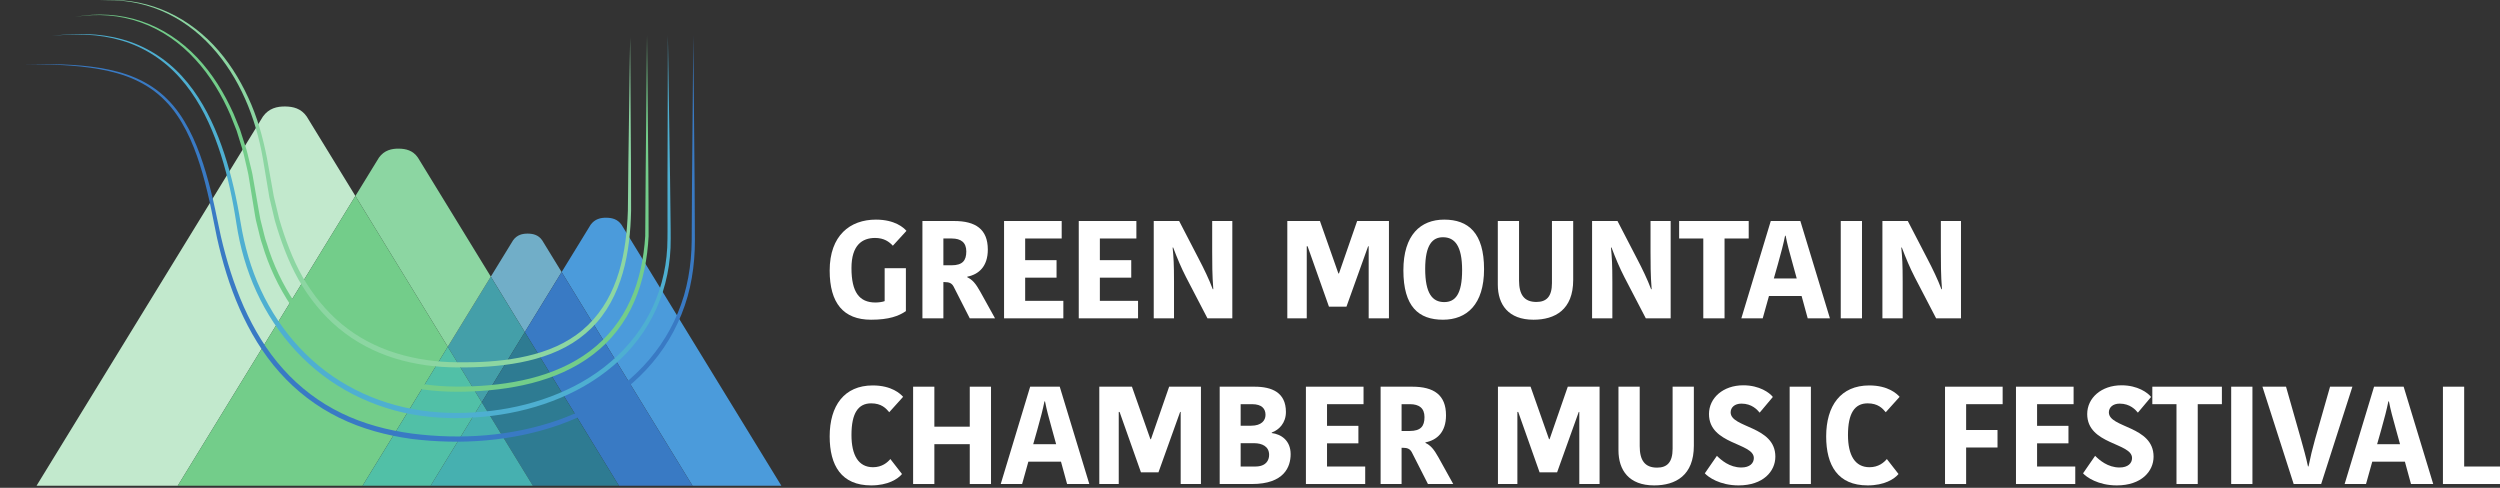 <svg width="410" height="80" viewBox="0 0 410 80" fill="none" xmlns="http://www.w3.org/2000/svg">
<rect x="0" y="0" width="410" height="80" fill="#333333" stroke="none"/>
<g clip-path="url(#clip0_1201_10)">
<path d="M148.658 37.861L146.427 40.298C145.834 39.66 144.992 39.023 143.512 39.023C141.417 39.023 139.641 40.184 139.641 43.964C139.641 47.903 140.916 49.611 143.58 49.611C144.058 49.611 144.765 49.52 145.083 49.383V43.986H148.567V51.023C147.406 51.82 145.812 52.434 142.852 52.434C138.32 52.434 136.066 49.702 136.066 44.374C136.066 38.612 139.413 36.017 143.649 36.017C146.791 36.017 148.225 37.36 148.658 37.861Z" fill="white"/>
<path d="M154.715 43.508H156.036C157.88 43.508 158.473 42.711 158.473 41.231C158.473 39.774 157.608 39.113 156.082 39.113H154.715V43.508ZM156.469 36.245C159.998 36.245 162.002 37.588 162.002 40.935C162.002 43.713 160.499 45.011 158.632 45.376V45.467C159.475 45.877 159.998 46.469 160.75 47.812L163.186 52.207H159.041L156.4 47.015C156.105 46.446 155.672 46.264 154.943 46.264H154.715V52.207H151.277V36.245H156.469Z" fill="white"/>
<path d="M164.666 52.207V36.245H174.116V39.113H168.127V42.666H173.274V45.535H168.127V49.338H174.389V52.207H164.666Z" fill="white"/>
<path d="M176.916 52.207V36.245H186.366V39.113H180.377V42.666H185.524V45.535H180.377V49.338H186.64V52.207H176.916Z" fill="white"/>
<path d="M192.309 40.594C192.469 42.188 192.538 43.417 192.538 46.172V52.207H189.213V36.245H193.38L196.636 42.529C197.434 44.055 198.299 45.831 198.891 47.425H198.982C198.799 45.194 198.799 42.984 198.799 41.299V36.245H202.101V52.207H198.025L194.519 45.467C193.721 43.918 193.062 42.347 192.401 40.594H192.309Z" fill="white"/>
<path d="M219.498 44.852H219.589L222.572 36.245H227.787V52.207H224.463V40.389H224.371L220.819 50.294H217.949L214.443 40.389H214.307V52.207H211.119V36.245H216.47L219.498 44.852Z" fill="white"/>
<path d="M236.849 49.542C238.671 49.542 239.787 48.245 239.787 44.306C239.787 40.32 238.58 38.908 236.645 38.908C234.937 38.908 233.73 40.138 233.73 44.1C233.73 48.131 234.914 49.542 236.849 49.542ZM236.645 52.434C232.66 52.434 230.155 50.294 230.155 44.328C230.155 38.522 232.979 36.017 236.849 36.017C240.812 36.017 243.385 38.203 243.385 44.146C243.385 49.952 240.538 52.434 236.645 52.434Z" fill="white"/>
<path d="M254.52 46.423V36.245H258.004V45.922C258.004 50.795 255.021 52.434 251.491 52.434C247.37 52.434 245.64 49.952 245.64 46.673V36.245H249.123V45.99C249.123 48.267 249.92 49.52 251.969 49.52C253.632 49.52 254.52 48.632 254.52 46.423Z" fill="white"/>
<path d="M264.197 40.594C264.358 42.188 264.426 43.417 264.426 46.172V52.207H261.101V36.245H265.268L268.524 42.529C269.322 44.055 270.187 45.831 270.779 47.425H270.87C270.687 45.194 270.687 42.984 270.687 41.299V36.245H273.989V52.207H269.913L266.407 45.467C265.61 43.918 264.95 42.347 264.289 40.594H264.197Z" fill="white"/>
<path d="M279.341 39.113H275.379V36.245H286.787V39.113H282.825V52.207H279.341V39.113Z" fill="white"/>
<path d="M290.908 45.672H294.665L294.05 43.44C293.436 41.231 293.116 40.07 292.844 38.658H292.752C292.479 40.024 292.138 41.322 291.568 43.349L290.908 45.672ZM295.258 36.245L300.108 52.207H296.464L295.462 48.541H290.111L289.086 52.207H285.58L290.407 36.245H295.258Z" fill="white"/>
<path d="M301.883 36.245H305.367V52.207H301.883V36.245Z" fill="white"/>
<path d="M311.811 40.594C311.971 42.188 312.039 43.417 312.039 46.172V52.207H308.715V36.245H312.881L316.138 42.529C316.935 44.055 317.8 45.831 318.392 47.425H318.483C318.301 45.194 318.301 42.984 318.301 41.299V36.245H321.602V52.207H317.526L314.02 45.467C313.223 43.918 312.563 42.347 311.902 40.594H311.811Z" fill="white"/>
<path d="M143.125 63.212C146.267 63.212 147.679 64.601 148.111 65.079L145.834 67.606C145.31 66.969 144.559 66.149 142.874 66.149C140.734 66.149 139.641 67.766 139.641 71.341C139.641 74.643 140.779 76.624 143.17 76.624C144.65 76.624 145.539 75.85 146.017 75.28L147.93 77.74C147.246 78.559 145.63 79.606 142.874 79.606C137.978 79.606 136.066 76.328 136.066 71.569C136.066 66.536 138.456 63.212 143.125 63.212Z" fill="white"/>
<path d="M162.526 63.417V79.379H159.041V72.844H153.235V79.379H149.751V63.417H153.235V69.975H159.041V63.417H162.526Z" fill="white"/>
<path d="M169.448 72.844H173.205L172.59 70.612C171.975 68.404 171.656 67.242 171.383 65.83H171.292C171.019 67.196 170.678 68.494 170.108 70.521L169.448 72.844ZM173.797 63.417L178.647 79.379H175.004L174.002 75.713H168.651L167.626 79.379H164.12L168.947 63.417H173.797Z" fill="white"/>
<path d="M188.666 72.024H188.757L191.74 63.417H196.955V79.379H193.631V67.561H193.539L189.987 77.466H187.117L183.612 67.561H183.474V79.379H180.286V63.417H185.638L188.666 72.024Z" fill="white"/>
<path d="M208.136 74.597C208.136 73.208 206.974 72.684 205.676 72.684H203.467V76.51H205.858C207.612 76.51 208.136 75.508 208.136 74.597ZM205.335 66.285H203.467V69.815H205.198C206.883 69.815 207.544 68.95 207.544 68.039C207.544 67.06 206.974 66.285 205.335 66.285ZM211.665 74.483C211.665 76.555 210.617 79.379 205.311 79.379H200.029V63.417H205.745C208.568 63.417 210.891 64.35 210.891 67.561C210.891 69.36 209.775 70.499 208.568 70.931V71.022C210.094 71.204 211.665 72.229 211.665 74.483Z" fill="white"/>
<path d="M214.17 79.379V63.417H223.62V66.285H217.632V69.838H222.778V72.707H217.632V76.51H223.894V79.379H214.17Z" fill="white"/>
<path d="M229.859 70.68H231.18C233.024 70.68 233.616 69.883 233.616 68.404C233.616 66.946 232.751 66.285 231.226 66.285H229.859V70.68ZM231.612 63.417C235.142 63.417 237.146 64.76 237.146 68.108C237.146 70.885 235.642 72.184 233.775 72.548V72.638C234.619 73.049 235.142 73.641 235.893 74.985L238.33 79.379H234.185L231.544 74.187C231.248 73.618 230.815 73.436 230.086 73.436H229.859V79.379H226.42V63.417H231.612Z" fill="white"/>
<path d="M254.042 72.024H254.133L257.116 63.417H262.331V79.379H259.006V67.561H258.915L255.363 77.466H252.493L248.988 67.561H248.85V79.379H245.663V63.417H251.014L254.042 72.024Z" fill="white"/>
<path d="M274.308 73.595V63.417H277.792V73.094C277.792 77.967 274.81 79.606 271.279 79.606C267.159 79.606 265.428 77.125 265.428 73.845V63.417H268.912V73.163C268.912 75.439 269.708 76.692 271.758 76.692C273.42 76.692 274.308 75.804 274.308 73.595Z" fill="white"/>
<path d="M287.629 75.121C287.629 72.593 280.273 72.934 280.273 67.903C280.273 65.261 282.596 63.189 285.899 63.189C288.562 63.189 290.224 64.418 290.748 65.102L288.585 67.675C288.198 67.196 287.287 66.194 285.603 66.194C284.464 66.194 283.826 66.832 283.826 67.629C283.826 70.202 291.158 69.815 291.158 74.893C291.158 77.284 289.177 79.606 285.124 79.606C282.05 79.606 280.137 78.24 279.59 77.625L281.572 74.756C282.255 75.439 283.643 76.669 285.579 76.669C286.968 76.669 287.629 75.963 287.629 75.121Z" fill="white"/>
<path d="M293.503 63.417H296.987V79.379H293.503V63.417Z" fill="white"/>
<path d="M306.552 63.212C309.694 63.212 311.106 64.601 311.538 65.079L309.261 67.606C308.737 66.969 307.986 66.149 306.301 66.149C304.161 66.149 303.068 67.766 303.068 71.341C303.068 74.643 304.206 76.624 306.597 76.624C308.077 76.624 308.966 75.85 309.443 75.28L311.357 77.74C310.673 78.559 309.056 79.606 306.301 79.606C301.405 79.606 299.493 76.328 299.493 71.569C299.493 66.536 301.884 63.212 306.552 63.212Z" fill="white"/>
<path d="M318.984 79.379V63.417H328.434V66.285H322.446V70.521H327.592V73.39H322.446V79.379H318.984Z" fill="white"/>
<path d="M330.62 79.379V63.417H340.07V66.285H334.081V69.838H339.228V72.707H334.081V76.51H340.344V79.379H330.62Z" fill="white"/>
<path d="M349.657 75.121C349.657 72.593 342.302 72.934 342.302 67.903C342.302 65.261 344.625 63.189 347.927 63.189C350.59 63.189 352.253 64.418 352.776 65.102L350.614 67.675C350.226 67.196 349.315 66.194 347.631 66.194C346.492 66.194 345.854 66.832 345.854 67.629C345.854 70.202 353.186 69.815 353.186 74.893C353.186 77.284 351.205 79.606 347.152 79.606C344.078 79.606 342.165 78.24 341.619 77.625L343.6 74.756C344.283 75.439 345.671 76.669 347.607 76.669C348.996 76.669 349.657 75.963 349.657 75.121Z" fill="white"/>
<path d="M356.944 66.285H352.982V63.417H364.39V66.285H360.428V79.379H356.944V66.285Z" fill="white"/>
<path d="M365.915 63.417H369.399V79.379H365.915V63.417Z" fill="white"/>
<path d="M371.039 63.417H374.909L377.369 72.069C377.779 73.549 378.189 74.962 378.508 76.487H378.598C378.894 75.007 379.236 73.595 379.669 72.047L382.129 63.417H385.795L380.671 79.379H376.162L371.039 63.417Z" fill="white"/>
<path d="M389.848 72.844H393.606L392.99 70.612C392.376 68.404 392.057 67.242 391.784 65.83H391.692C391.419 67.196 391.077 68.494 390.509 70.521L389.848 72.844ZM394.198 63.417L399.047 79.379H395.404L394.402 75.713H389.051L388.026 79.379H384.52L389.347 63.417H394.198Z" fill="white"/>
<path d="M404.125 63.417V76.51H410V79.379H400.641V63.417H404.125Z" fill="white"/>
<path d="M128.145 79.661H113.574L92.109 44.619L96.86 36.867C97.55 35.908 98.513 35.689 99.453 35.707C100.353 35.72 101.271 35.922 101.934 36.867L128.145 79.661Z" fill="#4B9BDB"/>
<path d="M92.109 44.619L86.068 54.466L80.493 45.366L84.147 39.406C84.792 38.506 85.701 38.3 86.583 38.313C87.43 38.327 88.294 38.515 88.916 39.406L92.109 44.619Z" fill="#71AEC8"/>
<path d="M113.574 79.661H101.5L86.068 54.466L92.109 44.619L113.574 79.661Z" fill="#397AC4"/>
<path d="M86.068 54.466L79.01 65.975L73.435 56.871L80.493 45.366L86.068 54.466Z" fill="#449FA9"/>
<path d="M80.493 45.366L73.435 56.871L58.285 32.142L62.154 25.837C63.023 24.636 64.236 24.359 65.414 24.377C66.547 24.395 67.703 24.646 68.531 25.837L80.493 45.366Z" fill="#8CD6A2"/>
<path d="M101.5 79.661H87.393L79.01 65.975L86.068 54.466L101.5 79.661Z" fill="#2E7B92"/>
<path d="M58.285 32.142L29.149 79.661C16.077 79.661 5.992 79.661 5.992 79.661L43.125 19.106C44.097 17.753 45.463 17.44 46.789 17.462C48.065 17.48 49.364 17.767 50.3 19.106L58.285 32.142Z" fill="#C2E9CD"/>
<path d="M73.435 56.871L59.458 79.661H29.149L58.285 32.142L73.435 56.871Z" fill="#73CD8A"/>
<path d="M87.393 79.661H70.618L79.01 65.975L87.393 79.661Z" fill="#46B0B0"/>
<path d="M79.01 65.975L70.618 79.661H59.458L73.435 56.871L79.01 65.975Z" fill="#51C0A7"/>
<path d="M8.486 5.904C12.308 5.395 16.262 5.397 20.017 6.444C23.773 7.462 27.207 9.61 29.838 12.493C32.483 15.377 34.373 18.865 35.799 22.474C37.223 26.096 38.218 29.869 38.955 33.678C39.342 35.586 39.583 37.508 40.019 39.368C40.441 41.237 40.982 43.079 41.654 44.873C42.997 48.46 44.886 51.84 47.257 54.84C49.628 57.835 52.489 60.451 55.732 62.471C58.968 64.5 62.556 65.948 66.279 66.797C70.008 67.643 73.859 67.88 77.688 67.636C81.512 67.408 85.319 66.735 88.95 65.516C92.577 64.308 96.048 62.574 99.066 60.228C102.081 57.891 104.652 54.963 106.436 51.585C108.227 48.214 109.224 44.432 109.425 40.607C109.505 38.698 109.463 36.754 109.47 34.823L109.469 29.022L109.535 5.819L109.886 29.019L109.957 34.819C109.969 36.753 110.03 38.678 109.969 40.634C109.807 44.531 108.83 48.414 107.028 51.895C105.234 55.381 102.623 58.428 99.53 60.826C96.443 63.243 92.9 65.027 89.203 66.273C85.502 67.529 81.63 68.227 77.738 68.473C73.854 68.734 69.906 68.507 66.085 67.653C62.271 66.775 58.595 65.273 55.284 63.181C51.966 61.098 49.044 58.408 46.628 55.336C44.213 52.259 42.297 48.8 40.942 45.14C40.265 43.309 39.716 41.432 39.3 39.527C38.873 37.615 38.653 35.69 38.29 33.804C37.598 30.016 36.652 26.268 35.282 22.675C33.911 19.094 32.081 15.645 29.519 12.782C26.989 9.905 23.657 7.729 19.958 6.65C16.259 5.545 12.318 5.465 8.486 5.904Z" fill="#4EAFD1"/>
<path d="M4.141 10.558C8.213 10.47 12.311 10.486 16.354 11.134C18.368 11.471 20.376 11.958 22.261 12.785C24.146 13.603 25.91 14.741 27.37 16.204C28.854 17.647 30.017 19.383 30.976 21.199C31.934 23.02 32.687 24.938 33.323 26.886C33.958 28.834 34.48 30.816 34.946 32.807C35.414 34.799 35.783 36.811 36.23 38.787C37.151 42.739 38.35 46.63 39.99 50.331C41.644 54.018 43.737 57.529 46.439 60.524C49.118 63.531 52.381 66.006 56.003 67.761C59.627 69.526 63.576 70.562 67.573 71.106C75.578 72.124 83.881 71.566 91.521 68.902C95.322 67.546 98.945 65.657 102.117 63.164C105.275 60.663 107.962 57.56 109.88 54.014C110.84 52.244 111.61 50.369 112.184 48.435C112.743 46.495 113.104 44.499 113.287 42.487C113.487 40.478 113.435 38.441 113.455 36.399L113.488 30.283L113.702 5.819L113.917 30.283L113.949 36.399C113.949 38.432 114.022 40.48 113.841 42.534C113.673 44.582 113.327 46.619 112.774 48.604C112.208 50.585 111.44 52.51 110.475 54.332C108.551 57.985 105.82 61.197 102.589 63.76C99.351 66.322 95.657 68.261 91.788 69.656C84.007 72.394 75.6 72.984 67.455 71.978C63.386 71.41 59.349 70.339 55.636 68.515C51.923 66.703 48.576 64.146 45.842 61.056C43.083 57.977 40.963 54.389 39.296 50.639C37.634 46.879 36.458 42.93 35.573 38.934C35.14 36.929 34.793 34.924 34.347 32.943C33.904 30.96 33.406 28.989 32.796 27.055C32.186 25.123 31.462 23.224 30.539 21.427C29.616 19.633 28.491 17.933 27.067 16.507C25.669 15.056 23.97 13.916 22.13 13.079C20.293 12.233 18.313 11.714 16.318 11.345C12.31 10.63 8.213 10.54 4.141 10.558Z" fill="#397AC4"/>
<path d="M16.349 0.1C19.773 -0.231 23.28 0.263 26.488 1.541C29.703 2.811 32.599 4.848 34.986 7.354C37.374 9.869 39.251 12.835 40.697 15.978C42.174 19.117 43.109 22.481 43.771 25.872L44.681 30.949L44.903 32.212L45.201 33.458L45.801 35.949C46.769 39.219 47.947 42.436 49.618 45.403C51.319 48.341 53.462 51.028 56.075 53.178C58.677 55.336 61.728 56.925 64.964 57.919C68.197 58.924 71.602 59.398 75.007 59.414C78.419 59.461 81.853 59.286 85.194 58.653C88.521 58.016 91.801 56.892 94.535 54.905C97.277 52.94 99.351 50.139 100.644 47.011C101.962 43.883 102.564 40.478 102.835 37.079C102.918 36.228 102.929 35.371 102.973 34.517L103 31.945L103.051 26.787L103.341 6.154L103.481 26.785L103.495 31.942L103.499 34.529C103.464 35.391 103.462 36.256 103.389 37.118C103.155 40.561 102.588 44.03 101.269 47.27C100.614 48.885 99.774 50.436 98.721 51.84C97.668 53.243 96.399 54.487 94.981 55.521C92.135 57.605 88.745 58.775 85.346 59.439C81.927 60.099 78.453 60.288 74.997 60.255C71.529 60.25 68.039 59.786 64.704 58.758C61.375 57.722 58.221 56.065 55.54 53.824C52.848 51.591 50.653 48.813 48.923 45.796C47.223 42.752 46.039 39.473 45.069 36.15L44.47 33.624L44.174 32.361L43.961 31.082L43.109 25.995C41.954 19.292 39.3 12.697 34.674 7.646C32.377 5.132 29.564 3.063 26.408 1.739C23.257 0.408 19.78 -0.159 16.349 0.1Z" fill="#8CD6A2"/>
<path d="M12.321 2.774C15.914 2.103 19.692 2.298 23.175 3.48C26.665 4.645 29.804 6.771 32.333 9.443C34.868 12.124 36.81 15.314 38.31 18.671L39.355 21.227L40.201 23.854C40.511 24.722 40.687 25.626 40.913 26.518C41.118 27.414 41.381 28.299 41.509 29.21L42.452 34.615C42.535 35.061 42.6 35.51 42.695 35.953L43.026 37.273C43.262 38.147 43.427 39.043 43.747 39.892C44.789 43.364 46.361 46.672 48.379 49.666C50.397 52.661 52.901 55.327 55.809 57.459C58.713 59.596 62.009 61.185 65.479 62.171C68.961 63.152 72.586 63.468 76.21 63.394C79.838 63.316 83.47 62.949 86.981 62.064C90.484 61.182 93.875 59.751 96.747 57.578C99.623 55.419 101.914 52.518 103.385 49.231C104.866 45.943 105.595 42.331 105.816 38.721L105.895 27.756L106.11 5.819L106.326 27.763C106.343 31.421 106.384 35.078 106.371 38.738C106.187 42.422 105.489 46.103 104.003 49.507C102.533 52.908 100.181 55.949 97.204 58.185C94.239 60.444 90.754 61.925 87.18 62.84C83.595 63.757 79.906 64.142 76.23 64.234C72.551 64.323 68.817 64.016 65.241 63.016C61.677 61.99 58.29 60.342 55.313 58.135C52.33 55.932 49.77 53.184 47.716 50.112C45.661 47.038 44.071 43.655 43.022 40.118C42.7 39.252 42.535 38.341 42.299 37.45L41.968 36.108C41.871 35.657 41.809 35.2 41.73 34.747L40.847 29.334C40.73 28.43 40.48 27.554 40.288 26.667C40.074 25.784 39.909 24.886 39.613 24.027L38.806 21.424L37.803 18.891C36.362 15.564 34.477 12.406 32.02 9.735C29.584 7.059 26.537 4.903 23.105 3.683C19.682 2.446 15.928 2.173 12.321 2.774Z" fill="#73CD8A"/>
</g>
<defs>
<clipPath id="clip0_1201_10">
<rect width="410" height="79.661" fill="white"/>
</clipPath>
</defs>
</svg>
